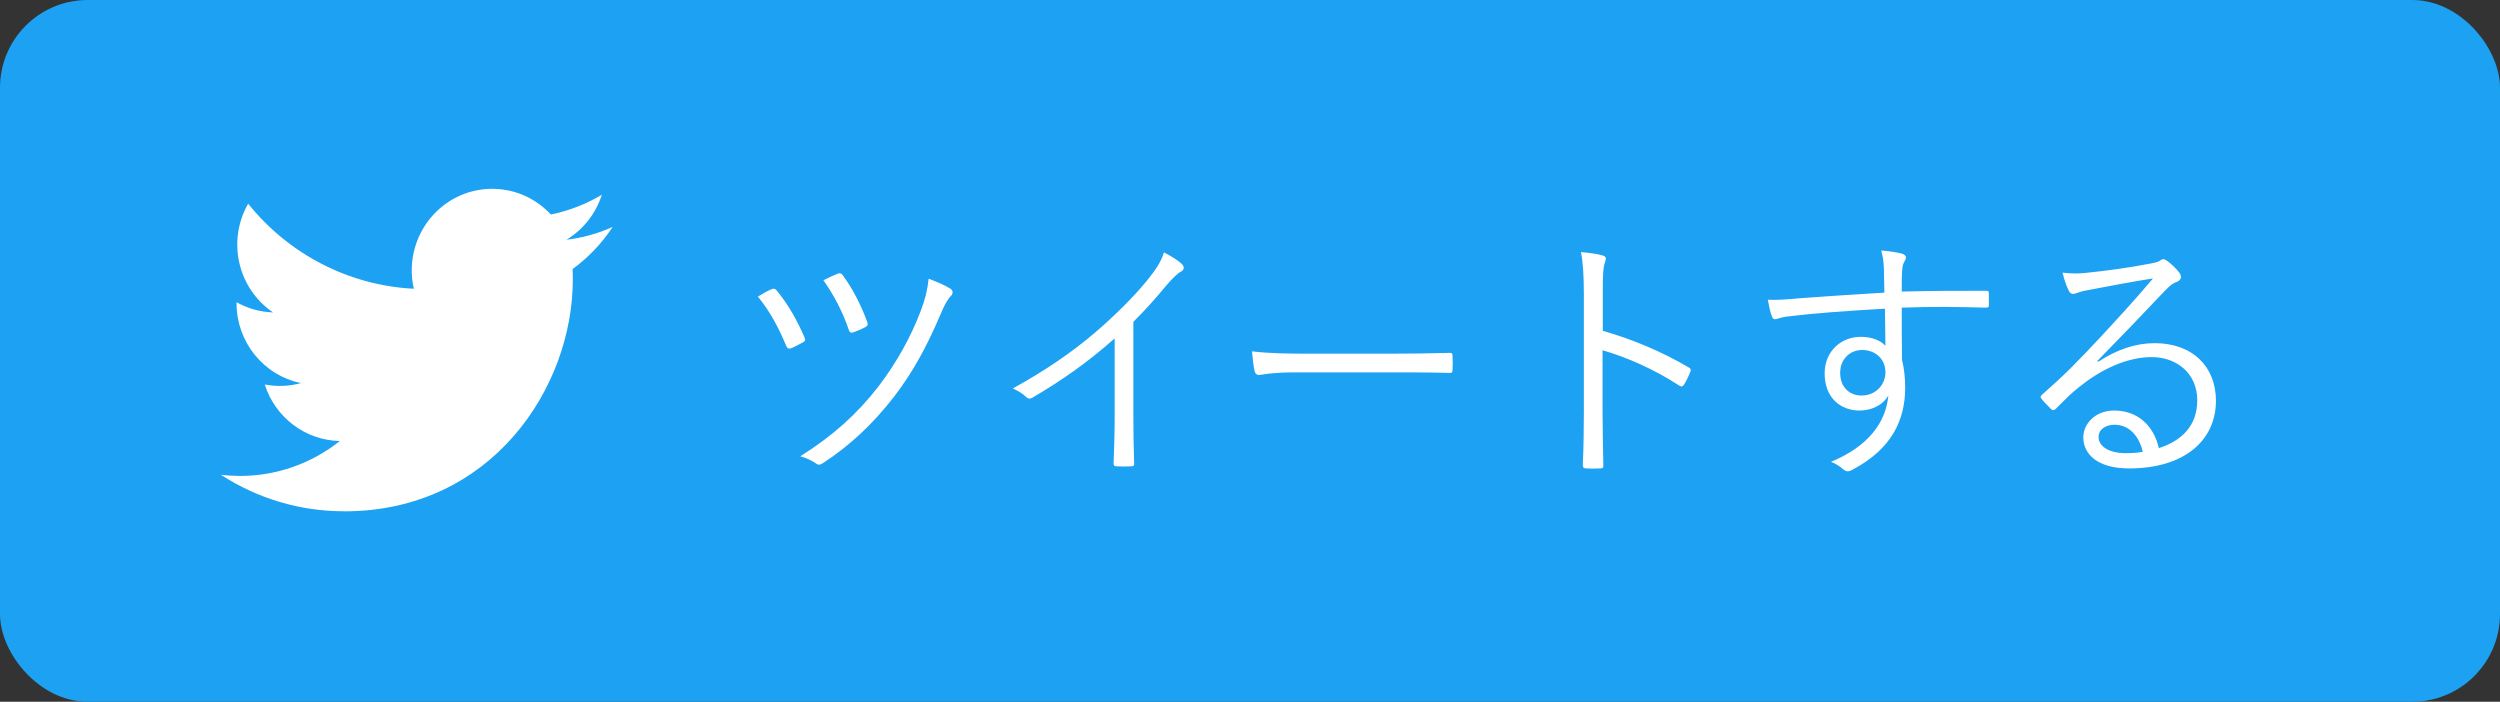 <svg width="114" height="32" viewBox="0 0 114 32" fill="none" xmlns="http://www.w3.org/2000/svg">
<rect x="0" y="0" width="114" height="32" fill="#333333" stroke="none"/>
<rect width="114" height="32" rx="4" fill="#1DA1F2"/>
<g clip-path="url(#clip0_522_613)">
<path d="M26.109 12.271C26.12 12.431 26.12 12.59 26.12 12.752C26.12 17.658 22.433 23.317 15.691 23.317V23.314C13.699 23.317 11.749 22.739 10.072 21.649C10.362 21.685 10.653 21.702 10.945 21.703C12.595 21.704 14.198 21.143 15.497 20.11C13.928 20.08 12.553 19.044 12.073 17.532C12.622 17.639 13.188 17.617 13.727 17.468C12.017 17.118 10.787 15.596 10.787 13.828C10.787 13.812 10.787 13.796 10.787 13.781C11.297 14.068 11.867 14.228 12.451 14.246C10.84 13.155 10.344 10.985 11.316 9.288C13.177 11.607 15.923 13.018 18.87 13.167C18.575 11.877 18.979 10.526 19.931 9.619C21.407 8.213 23.729 8.285 25.117 9.78C25.938 9.616 26.724 9.311 27.444 8.879C27.171 9.738 26.598 10.468 25.833 10.932C26.56 10.846 27.27 10.649 27.938 10.348C27.446 11.095 26.826 11.746 26.109 12.271Z" fill="white"/>
</g>
<path d="M34.56 13.524C35.136 14.232 35.508 14.952 35.844 15.756C35.904 15.888 35.952 15.924 36.084 15.876C36.24 15.816 36.504 15.672 36.612 15.612C36.732 15.552 36.732 15.492 36.684 15.384C36.36 14.616 35.94 13.884 35.412 13.236C35.34 13.152 35.268 13.152 35.184 13.188C35.028 13.248 34.788 13.38 34.56 13.524ZM37.548 12.78C38.028 13.464 38.424 14.208 38.712 15.06C38.76 15.18 38.808 15.192 38.94 15.144C39.084 15.096 39.336 14.988 39.48 14.904C39.576 14.844 39.588 14.784 39.54 14.664C39.264 13.908 38.856 13.116 38.412 12.528C38.352 12.456 38.292 12.444 38.196 12.48C37.992 12.564 37.752 12.672 37.548 12.78ZM42.348 12.708C42.288 13.224 42.204 13.596 41.988 14.172C41.544 15.348 40.896 16.524 40.044 17.64C39.072 18.888 37.98 19.872 36.492 20.808C36.768 20.88 37.02 21 37.224 21.144C37.332 21.216 37.392 21.204 37.524 21.12C38.76 20.316 39.816 19.32 40.764 18.096C41.604 17.004 42.252 15.828 42.864 14.388C43.104 13.812 43.236 13.62 43.368 13.488C43.464 13.392 43.464 13.248 43.356 13.176C43.104 13.008 42.72 12.852 42.348 12.708ZM51.681 14.676C52.245 14.112 52.677 13.632 53.181 13.02C53.481 12.672 53.709 12.456 53.853 12.384C53.997 12.312 54.021 12.168 53.901 12.048C53.721 11.868 53.397 11.676 53.073 11.508C52.965 11.892 52.749 12.252 52.245 12.864C51.681 13.548 50.829 14.4 49.917 15.18C48.921 16.032 47.673 16.896 46.185 17.712C46.413 17.82 46.629 17.94 46.785 18.096C46.869 18.18 46.953 18.204 47.061 18.144C48.393 17.364 49.569 16.548 50.829 15.432V18.984C50.829 19.68 50.805 20.4 50.781 21.12C50.781 21.228 50.805 21.264 50.901 21.264C51.117 21.276 51.381 21.276 51.597 21.264C51.693 21.264 51.729 21.228 51.717 21.12C51.693 20.352 51.681 19.668 51.681 18.948V14.676ZM63.464 16.98C64.268 16.98 65.156 16.98 66.056 17.004C66.2 17.016 66.236 16.992 66.236 16.86C66.248 16.668 66.248 16.416 66.236 16.236C66.236 16.104 66.2 16.08 66.056 16.092C65.144 16.116 64.256 16.128 63.428 16.128H59.744C58.748 16.128 57.824 16.116 57.092 16.02C57.116 16.344 57.164 16.728 57.212 16.932C57.248 17.052 57.308 17.1 57.416 17.1C57.488 17.1 57.992 16.98 59.036 16.98H63.464ZM73.088 13.344C73.088 12.576 73.1 12.216 73.172 12.012C73.232 11.832 73.28 11.7 73.088 11.652C72.872 11.58 72.512 11.532 72.092 11.496C72.176 11.904 72.224 12.516 72.224 13.416V18.756C72.224 19.488 72.212 20.424 72.176 21.192C72.176 21.324 72.212 21.36 72.344 21.36C72.536 21.372 72.776 21.372 72.956 21.36C73.088 21.36 73.124 21.324 73.112 21.204C73.1 20.424 73.076 19.488 73.076 18.756V15.972C74.168 16.284 75.452 16.848 76.568 17.58C76.676 17.652 76.724 17.628 76.796 17.532C76.892 17.376 77 17.16 77.084 16.944C77.12 16.86 77.096 16.8 77 16.752C75.8 16.044 74.468 15.48 73.088 15.084V13.344ZM90.692 13.392C90.692 13.272 90.668 13.26 90.56 13.26C89.228 13.26 88.052 13.26 86.72 13.296C86.72 12.768 86.72 12.54 86.744 12.276C86.756 12.12 86.78 12.036 86.828 11.952C86.876 11.868 86.912 11.808 86.912 11.736C86.912 11.652 86.828 11.592 86.696 11.556C86.492 11.508 86.144 11.448 85.784 11.424C85.868 11.736 85.892 11.928 85.904 12.228C85.916 12.612 85.916 12.852 85.928 13.344C84.332 13.44 83.096 13.524 82.124 13.596C81.416 13.656 81.02 13.692 80.612 13.668C80.672 13.992 80.732 14.28 80.804 14.436C80.828 14.52 80.876 14.556 80.948 14.556C81.044 14.556 81.188 14.472 81.476 14.436C82.616 14.292 84.236 14.172 85.952 14.076C85.964 14.64 85.964 15.18 85.976 15.768C85.724 15.492 85.304 15.36 84.848 15.36C83.96 15.36 83.204 16.008 83.204 17.028C83.204 18.168 83.96 18.72 84.788 18.72C85.328 18.72 85.844 18.492 86.108 18.036C86 19.248 85.208 20.352 83.492 21.06C83.696 21.132 83.912 21.276 84.044 21.396C84.116 21.456 84.188 21.492 84.26 21.492C84.32 21.492 84.416 21.456 84.536 21.384C86.228 20.472 86.876 19.188 86.876 17.676C86.876 17.22 86.828 16.788 86.732 16.416C86.72 15.612 86.72 14.784 86.72 14.028C88.076 13.98 89.252 13.992 90.536 14.028C90.656 14.028 90.692 14.016 90.692 13.908V13.392ZM84.908 15.96C85.532 15.96 85.976 16.38 85.976 16.98C85.976 17.52 85.556 18.036 84.884 18.036C84.344 18.036 83.912 17.664 83.912 17.004C83.912 16.356 84.38 15.96 84.908 15.96ZM95.635 16.464C96.835 15.24 97.639 14.4 98.707 13.272C98.983 12.984 99.115 12.9 99.271 12.852C99.391 12.804 99.451 12.72 99.451 12.624C99.451 12.564 99.427 12.492 99.367 12.42C99.259 12.276 99.079 12.096 98.851 11.916C98.755 11.844 98.695 11.82 98.635 11.82C98.587 11.82 98.515 11.868 98.467 11.904C98.383 11.952 98.239 11.988 98.095 12.012C97.039 12.216 96.055 12.348 95.107 12.444C94.783 12.48 94.447 12.48 94.051 12.432C94.147 12.816 94.231 13.044 94.339 13.26C94.387 13.356 94.447 13.404 94.531 13.404C94.579 13.404 94.675 13.38 94.759 13.344C94.879 13.296 95.023 13.26 95.179 13.236C96.247 13.032 97.183 12.852 98.179 12.696C97.255 13.788 96.535 14.556 95.839 15.312C94.687 16.548 94.075 17.16 93.127 17.988C93.043 18.06 93.031 18.108 93.079 18.168C93.199 18.324 93.379 18.504 93.523 18.648C93.607 18.732 93.667 18.72 93.763 18.624C94.123 18.264 94.435 17.94 94.819 17.64C95.743 16.896 96.931 16.284 98.119 16.284C99.259 16.284 100.195 17.028 100.195 18.252C100.195 19.428 99.475 20.1 98.443 20.436C98.215 19.416 97.483 18.72 96.403 18.72C95.551 18.72 94.999 19.32 94.999 19.944C94.999 20.712 95.647 21.36 97.087 21.36C99.631 21.36 101.047 20.064 101.047 18.276C101.047 16.716 99.979 15.648 98.251 15.648C97.387 15.648 96.535 15.936 95.671 16.5L95.635 16.464ZM97.711 20.604C97.435 20.652 97.195 20.664 96.931 20.664C96.127 20.664 95.695 20.328 95.695 19.932C95.695 19.56 96.043 19.368 96.427 19.368C97.111 19.368 97.555 19.92 97.711 20.604Z" fill="white"/>
<defs>
<clipPath id="clip0_522_613">
<rect width="18" height="15" fill="white" transform="translate(10 8.5)"/>
</clipPath>
</defs>
</svg>
